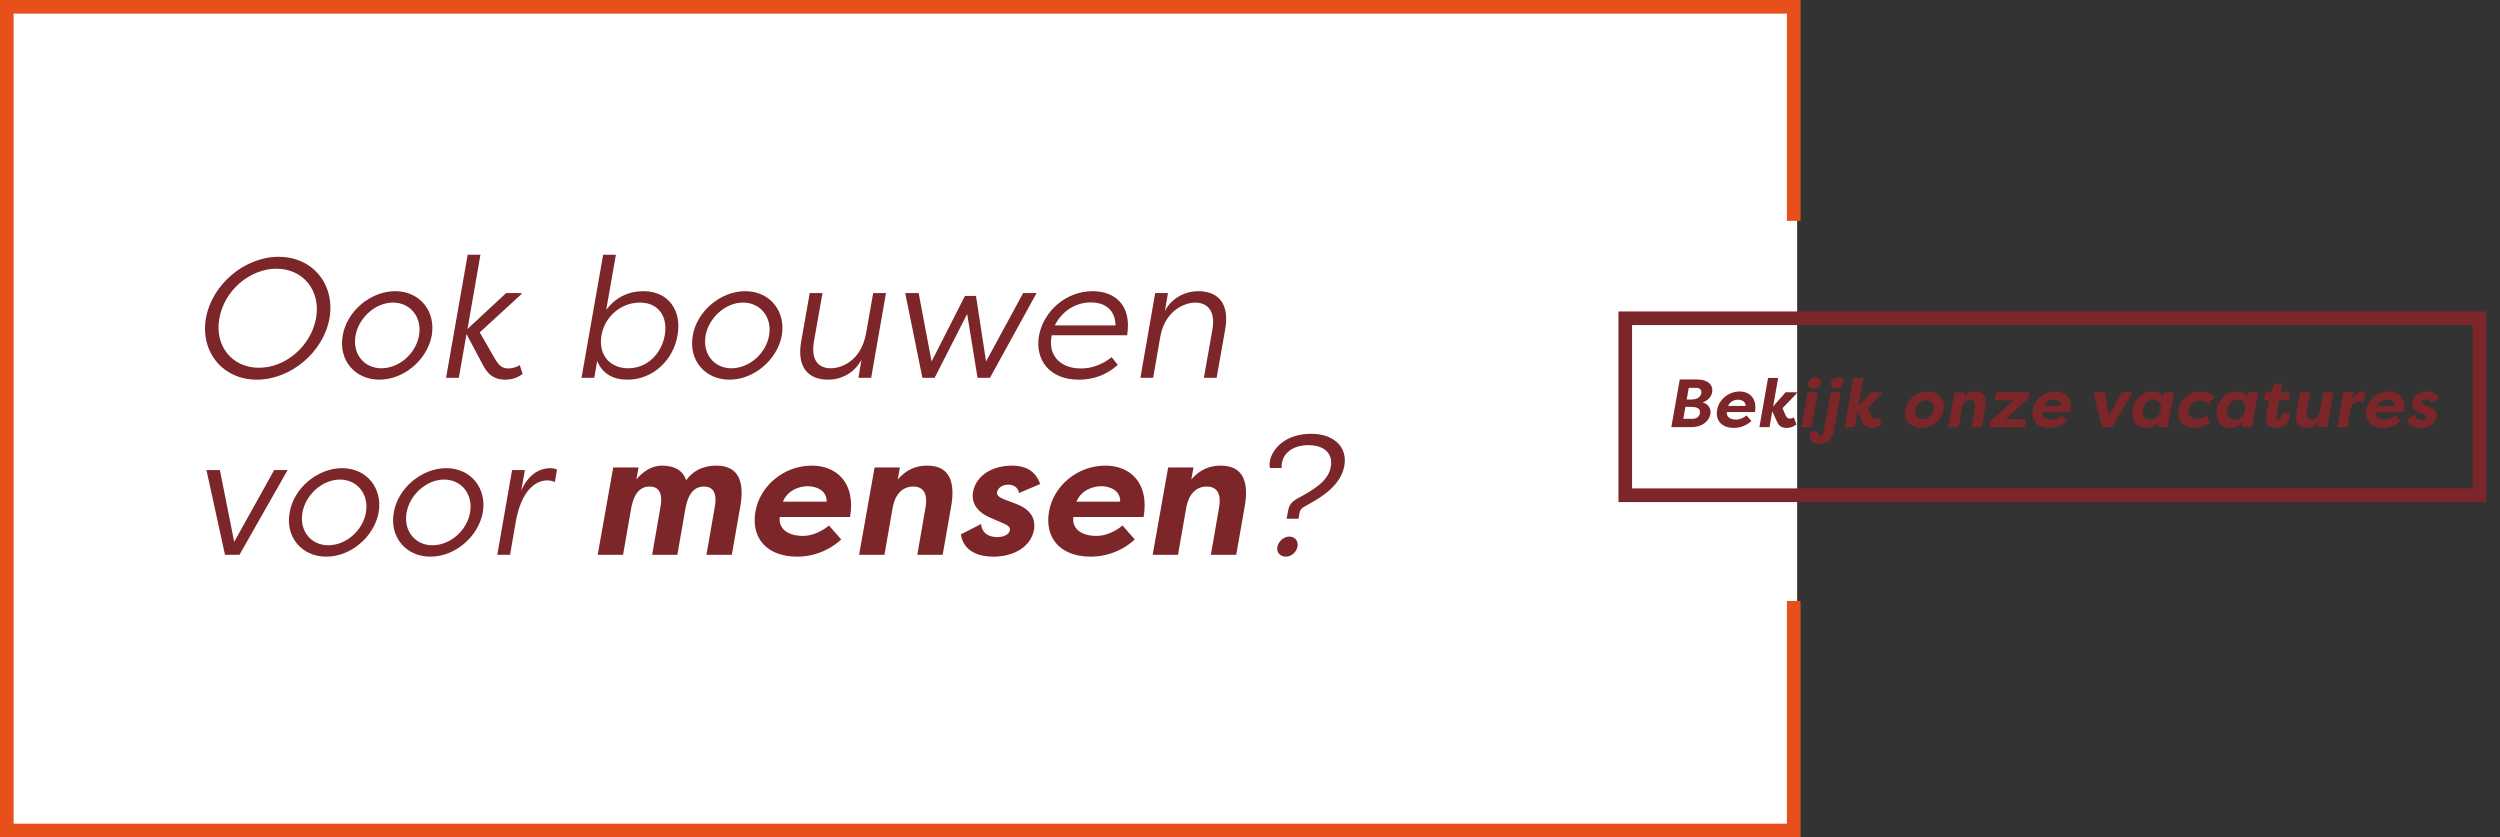 <?xml version="1.0" encoding="UTF-8"?> <svg xmlns="http://www.w3.org/2000/svg" xmlns:xlink="http://www.w3.org/1999/xlink" version="1.1" viewBox="0 0 734.5 246"><rect x="0" y="0" width="734.5" height="246" fill="#333333" stroke="none"/><defs><style> .cls-1 { fill: none; } .cls-2 { fill: #7d2629; } .cls-3 { clip-path: url(#clippath-1); } .cls-4 { fill: #fff; } .cls-5 { fill: #e94f1b; } </style><clipPath id="clippath-1"><rect class="cls-1" x="475.5" y="91.5" width="255" height="56"></rect></clipPath></defs><g><g id="Laag_1"><rect class="cls-4" x="1" y="1" width="527" height="244"></rect><g class="cls-3"><path class="cls-2" d="M734.5,151.5h-263v-64h263v64ZM479.5,143.5h247v-48h-247v48Z"></path></g><g><path class="cls-2" d="M81.854,75.447c10.001,0,16.651,8.1,14.951,18.051-1.75,9.95-11.4,18.051-21.352,18.051s-16.65-8.101-14.95-18.051c1.75-9.951,11.4-18.051,21.351-18.051ZM76.055,108.048c7.851,0,15.301-6.351,16.801-14.551,1.45-8.2-3.851-14.551-11.65-14.551-7.751,0-15.301,6.351-16.751,14.551-1.5,8.2,3.8,14.551,11.601,14.551Z"></path><path class="cls-2" d="M116.104,85.547c7.25,0,11.95,5.9,10.75,13-1.35,7.201-8.2,13.001-15.4,13.001-7.15,0-12.101-5.75-10.751-13.001,1.2-7.15,8.2-13,15.401-13ZM112.054,108.199c5.15,0,10.101-4.251,11.051-9.601.95-5.351-2.5-9.701-7.65-9.701-5.051,0-10.051,4.351-11.001,9.701-.95,5.35,2.5,9.601,7.601,9.601Z"></path><path class="cls-2" d="M148.704,86.097h4.5l-.05.35-12.201,11.201,3.95,6.9c1.2,2,2,3.7,4.45,3.7.65,0,2.15-.15,3.351-1l.85,2.6c-2.05,1.65-4.35,1.7-5.2,1.7-4.5,0-5.9-3.25-6.95-5.2l-4.351-8.2-2.25,12.851h-3.75l6.351-36.152h3.75l-3.8,21.802,11.351-10.551Z"></path><path class="cls-2" d="M177.201,74.846h3.751l-2.851,16.201c2.851-3.8,6.7-5.5,10.9-5.5,7.551,0,11.352,5.85,10.051,13-1.2,7.15-7.15,13.001-14.7,13.001-4.201,0-7.351-1.7-8.901-5.5l-.85,4.95h-3.75l6.35-36.152ZM188.002,88.897c-5.35,0-10.25,3.851-11.301,9.65-.949,5.801,2.551,9.651,7.901,9.651,5.65,0,9.75-4.4,10.7-9.651.95-5.35-1.65-9.65-7.301-9.65Z"></path><path class="cls-2" d="M218.952,85.547c7.25,0,11.95,5.9,10.75,13-1.35,7.201-8.2,13.001-15.4,13.001-7.15,0-12.101-5.75-10.751-13.001,1.2-7.15,8.2-13,15.401-13ZM214.901,108.199c5.15,0,10.101-4.251,11.051-9.601.95-5.351-2.5-9.701-7.65-9.701-5.051,0-10.051,4.351-11.001,9.701-.95,5.35,2.5,9.601,7.601,9.601Z"></path><path class="cls-2" d="M239.15,100.248c-1.05,6.15,1.801,7.951,5.001,7.951,2.8,0,8.65-1.9,10.25-10.001l2.15-12.101h3.75l-4.35,24.901h-3.751l.9-5.301c-2.15,4.001-6.051,5.851-9.801,5.851-5.4,0-9.351-3.15-7.9-11.301l2.5-14.15h3.75l-2.5,14.15Z"></path><path class="cls-2" d="M273.7,106.198l9.801-19.251h3.25l2.95,19.251,10.901-20.101h3.95l-13.701,24.901h-3.65l-3.05-18.751-9.551,18.751h-3.601l-5.05-24.901h3.95l3.8,20.101Z"></path><path class="cls-2" d="M328.401,107.199c-3.801,3.399-7.851,4.35-11.451,4.35-8.65,0-12.9-5.851-11.7-12.9,1.35-7.251,7.95-13.101,15.75-13.101,6.451,0,11.602,4,10.151,12.95h-22.151c-1.2,5.45,2.1,9.751,8.55,9.751,3.001,0,6.051-.95,9.051-3.301l1.801,2.251ZM309.899,95.597h17.852c-.15-5.2-3.801-6.75-7.251-6.75-4,0-8.25,2.101-10.601,6.75Z"></path><path class="cls-2" d="M356.2,96.848c1.05-6.001-1.9-7.951-5.051-7.951-2.7,0-8.75,1.95-10.251,10.001l-2.1,12.101h-3.75l4.35-24.901h3.751l-.9,5.3c2-4,6.15-5.85,9.801-5.85,5.4,0,9.351,3.149,7.9,11.301l-2.5,14.15h-3.751l2.501-14.15Z"></path></g><g><path class="cls-2" d="M70.354,162.999h-4.251l-5.45-24.901h3.95l4.2,21.102,11.751-21.102h3.95l-14.15,24.901Z"></path><path class="cls-2" d="M100.504,137.547c7.251,0,11.951,5.9,10.751,13-1.351,7.201-8.201,13.001-15.401,13.001-7.15,0-12.101-5.75-10.75-13.001,1.199-7.15,8.2-13,15.4-13ZM96.454,160.199c5.15,0,10.101-4.251,11.051-9.601.949-5.351-2.501-9.701-7.651-9.701-5.05,0-10.05,4.351-11,9.701-.95,5.35,2.5,9.601,7.601,9.601Z"></path><path class="cls-2" d="M131.104,137.547c7.251,0,11.951,5.9,10.751,13-1.351,7.201-8.201,13.001-15.401,13.001-7.15,0-12.101-5.75-10.75-13.001,1.199-7.15,8.2-13,15.4-13ZM127.054,160.199c5.15,0,10.101-4.251,11.051-9.601.949-5.351-2.501-9.701-7.651-9.701-5.05,0-10.05,4.351-11,9.701-.95,5.35,2.5,9.601,7.601,9.601Z"></path><path class="cls-2" d="M153.152,144.097c1.75-4,4.751-6.55,8.551-6.55.7,0,1.351.149,1.95.399l-.65,3.7c-.6-.35-1.5-.5-2.25-.5-3.35,0-7.65,2.9-9.25,12.351l-1.65,9.501h-3.75l4.35-24.901h3.751l-1.051,6Z"></path></g><g><path class="cls-2" d="M201.405,149.248l-2.4,13.751h-7.4l2.399-13.801c.7-3.5.101-6.25-3.149-6.25-3.301,0-4.751,2.85-5.4,6.3l-2.4,13.751h-7.45l4.55-25.651h7.45l-.649,3.5c2.15-2.55,4.75-4.05,7.551-4.05,3.95,0,6.25,1.699,7.1,4.3,2.65-3.7,6.4-4.3,8.851-4.3,7.201,0,8.201,5.7,7.001,12.25l-2.45,13.951h-7.45l2.399-13.801c.7-3.5.101-6.25-3.15-6.25-3.3,0-4.75,2.85-5.399,6.3Z"></path><path class="cls-2" d="M247.154,158.499c-4.4,4-9.4,5.05-12.851,5.05-9.501,0-13.651-5.95-12.351-13.251,1.3-7.55,8.351-13.5,16.551-13.5,7.15,0,12.951,4.899,11.251,15.101h-20.651c-.45,3.2,2.05,5.55,6.851,5.55,2.649,0,5.45-1.3,7.6-3.05l3.601,4.101ZM230.003,147.398h12.852c.149-3.301-3.051-4.551-5.551-4.551-2.4,0-5.851,1.101-7.301,4.551Z"></path><path class="cls-2" d="M256.953,137.347h7.45l-.65,3.5c2.65-3,5.501-4.05,8.65-4.05,7.201,0,8.201,5.7,7.001,12.25l-2.45,13.951h-7.45l2.399-13.801c.65-3.55-.199-6.25-3.6-6.25-3.45,0-5.45,2.7-6.051,6.3l-2.399,13.751h-7.451l4.551-25.651Z"></path><path class="cls-2" d="M288.252,153.948c.25,3,2.65,3.851,4.751,3.851,1.649,0,3.35-.601,3.7-1.95.149-.75-.351-1.4-1.601-1.95l-4.15-1.8c-5.7-2.45-5.25-6.251-5.1-7.451.899-5.149,5.95-7.85,11.45-7.85,2.95,0,6.7.8,8.301,5.4l-6.2,2.649c-.4-2.05-2.051-2.45-3.251-2.45-1.399,0-2.85.75-3.2,2.101-.25,1.15.801,1.65,2.051,2.2l3.55,1.35c5.65,2.15,5.501,5.851,5.251,7.551-.95,5.25-6.251,7.95-11.901,7.95-3.8,0-8.801-1.2-9.601-6.55l5.95-3.051Z"></path><path class="cls-2" d="M333.403,158.499c-4.4,4-9.401,5.05-12.852,5.05-9.5,0-13.65-5.95-12.351-13.251,1.3-7.55,8.351-13.5,16.551-13.5,7.15,0,12.951,4.899,11.251,15.101h-20.651c-.45,3.2,2.051,5.55,6.851,5.55,2.65,0,5.45-1.3,7.601-3.05l3.601,4.101ZM316.252,147.398h12.851c.15-3.301-3.05-4.551-5.55-4.551-2.4,0-5.851,1.101-7.301,4.551Z"></path><path class="cls-2" d="M343.202,137.347h7.45l-.65,3.5c2.65-3,5.501-4.05,8.65-4.05,7.201,0,8.201,5.7,7.001,12.25l-2.45,13.951h-7.45l2.399-13.801c.65-3.55-.199-6.25-3.6-6.25-3.45,0-5.45,2.7-6.051,6.3l-2.399,13.751h-7.451l4.551-25.651Z"></path></g><path class="cls-2" d="M378.004,152.398l.45-2.4c.4-1.9,1-2.65,3.75-4.1,4.351-2.4,8.15-4.801,8.801-8.851.65-3.801-1.95-6.251-6.551-6.251s-7.25,2.25-7.8,5.101c-.051.4-.15.85-.101,1.6h-3.45c-.149-.649-.149-1.35,0-2.1.65-3.351,4.301-7.95,12.151-7.95,6.35,0,10.75,3.649,9.7,9.5-1.101,5.9-7.15,9.351-10.501,11.201-2.25,1.2-2.5,1.5-2.75,3.05l-.2,1.2h-3.5ZM378.804,157.648c1.65,0,2.75,1.351,2.4,3-.35,1.601-1.8,2.9-3.45,2.9s-2.8-1.3-2.45-2.9c.351-1.649,1.851-3,3.5-3Z"></path><g><path class="cls-2" d="M500.215,118.239c1.58.32,2.58,1.881,2.32,3.321-.42,2.38-2.681,3.94-5.642,3.94h-5.861l2.481-14.023,5.24.021c2.841,0,4.682,1.44,4.262,3.82-.221,1.201-1.2,2.381-2.801,2.921ZM495.174,119.54l-.62,3.5h2.761c1.04,0,1.94-.6,2.1-1.54.16-.96-.04-1.96-2.62-1.96h-1.62ZM496.834,117.378c2.2,0,2.841-1,3.001-1.92.18-1.021-.58-1.5-1.521-1.5h-2.161l-.6,3.42h1.28Z"></path><path class="cls-2" d="M514.574,123.7c-1.76,1.601-3.761,2.021-5.141,2.021-3.801,0-5.462-2.38-4.941-5.301.521-3.021,3.341-5.401,6.621-5.401,2.861,0,5.182,1.961,4.501,6.041h-8.262c-.18,1.28.82,2.221,2.741,2.221,1.06,0,2.18-.52,3.04-1.22l1.44,1.64ZM507.713,119.259h5.142c.06-1.32-1.221-1.82-2.221-1.82-.96,0-2.341.439-2.921,1.82Z"></path><path class="cls-2" d="M524.634,115.239h3.301l-.1.399-4.142,4.281.94,2.141c.38.7.66.92,1.24.92.221,0,.761-.1,1.16-.36l.761,2.101c-1.061.82-2.061,1-2.86,1-1.181,0-2.181-.359-2.721-1.56l-1.521-3.321-.801,4.661h-2.98l2.541-14.463h2.98l-1.48,8.361,3.681-4.16Z"></path><path class="cls-2" d="M529.272,125.5l1.82-10.262h2.98l-1.82,10.262h-2.98ZM533.394,110.817c1.06,0,1.76.681,1.58,1.701-.181.979-1.12,1.66-2.181,1.66-1.101,0-1.78-.681-1.601-1.66.181-1.021,1.101-1.701,2.201-1.701Z"></path><path class="cls-2" d="M537.853,115.239h2.98l-2.041,11.342c-.54,3.001-2.44,3.821-4.24,3.821-2.4,0-3.081-1.541-2.821-3.061.021-.16.08-.4.221-.561h2.32c-.06.08-.06.28-.08.34-.1.48.04.9.62.9s.84-.5.92-.96l2.121-11.822ZM540.133,110.817c1.061,0,1.761.681,1.58,1.701-.18.979-1.12,1.66-2.181,1.66-1.1,0-1.78-.681-1.6-1.66.18-1.021,1.1-1.701,2.2-1.701Z"></path><path class="cls-2" d="M549.673,115.239h3.301l-.1.399-4.142,4.281.94,2.141c.38.7.66.92,1.24.92.221,0,.761-.1,1.16-.36l.761,2.101c-1.061.82-2.061,1-2.86,1-1.181,0-2.181-.359-2.721-1.56l-1.521-3.321-.801,4.661h-2.98l2.541-14.463h2.98l-1.48,8.361,3.681-4.16Z"></path><path class="cls-2" d="M566.353,115.018c2.98,0,5.261,2.16,4.681,5.342-.54,3.2-3.62,5.36-6.581,5.36-3.001,0-5.241-2.14-4.701-5.36.58-3.201,3.601-5.342,6.602-5.342ZM564.893,123.16c1.5,0,2.92-1.2,3.24-2.8.32-1.581-.74-2.781-2.221-2.781s-2.94,1.181-3.261,2.781c-.319,1.62.801,2.8,2.241,2.8Z"></path><path class="cls-2" d="M574.251,115.239h2.981l-.261,1.399c1.061-1.2,2.2-1.62,3.461-1.62,2.881,0,3.28,2.28,2.801,4.901l-.98,5.581h-2.98l.96-5.521c.26-1.42-.08-2.5-1.44-2.5-1.38,0-2.181,1.08-2.42,2.521l-.961,5.501h-2.98l1.82-10.262Z"></path><path class="cls-2" d="M594.833,125.5h-10.423l.28-1.74,6.882-6.182h-5.481l.42-2.34h9.802l-.319,1.76-6.842,6.121h6.081l-.399,2.381Z"></path><path class="cls-2" d="M607.293,123.7c-1.761,1.601-3.761,2.021-5.142,2.021-3.801,0-5.461-2.38-4.94-5.301.52-3.021,3.34-5.401,6.621-5.401,2.86,0,5.181,1.961,4.501,6.041h-8.262c-.181,1.28.82,2.221,2.74,2.221,1.061,0,2.181-.52,3.041-1.22l1.44,1.64ZM600.432,119.259h5.141c.06-1.32-1.221-1.82-2.221-1.82-.96,0-2.34.439-2.92,1.82Z"></path><path class="cls-2" d="M620.512,125.5h-2.961l-2.48-10.262h3.261l1.261,6.921,3.761-6.921h3.261l-6.102,10.262Z"></path><path class="cls-2" d="M638.673,115.239l-1.82,10.262h-2.98l.24-1.5c-.94,1.06-2.001,1.72-3.521,1.72-3.12,0-4.581-2.4-4.04-5.4.479-2.881,2.7-5.302,5.881-5.302,1.38,0,2.461.681,3.001,1.62l.26-1.399h2.98ZM631.651,123.3c1.46,0,2.841-.961,3.161-2.801.34-1.921-.601-3.061-2.221-3.061s-2.801,1.32-3.061,2.9c-.32,1.66.479,2.961,2.12,2.961Z"></path><path class="cls-2" d="M646.712,115.018c1.061,0,2.42.221,3.94,1.521l-1.74,2.181c-.86-.92-2.021-1.021-2.54-1.021-1.761,0-3.081,1.08-3.381,2.661-.261,1.58.68,2.66,2.44,2.66.54,0,1.7-.12,2.881-1.021l.979,2.181c-2,1.301-3.421,1.521-4.48,1.521-3.521,0-5.342-2.301-4.801-5.341.54-3.041,3.181-5.342,6.701-5.342Z"></path><path class="cls-2" d="M663.452,115.239l-1.82,10.262h-2.98l.24-1.5c-.94,1.06-2.001,1.72-3.521,1.72-3.12,0-4.581-2.4-4.04-5.4.479-2.881,2.7-5.302,5.881-5.302,1.38,0,2.461.681,3.001,1.62l.26-1.399h2.98ZM656.431,123.3c1.46,0,2.841-.961,3.161-2.801.34-1.921-.601-3.061-2.221-3.061s-2.801,1.32-3.061,2.9c-.32,1.66.479,2.961,2.12,2.961Z"></path><path class="cls-2" d="M670.051,115.239h2.841l-.42,2.34h-2.841l-.86,4.801c-.08.461.02.9.6.9s.86-.479.94-.96c.061-.3.08-.72.021-.88h2.36c.14.38.1.84.04,1.22-.26,1.521-1.58,3.061-3.981,3.061-1.82,0-3.42-.66-2.9-3.62l.801-4.521h-1.541l.42-2.34h1.761l.88-2.521h2.301l-.42,2.521Z"></path><path class="cls-2" d="M683.771,125.5h-2.98l.22-1.4c-1.06,1.2-2.2,1.62-3.46,1.62-2.881,0-3.281-2.3-2.801-4.9l1-5.581h2.98l-.98,5.521c-.26,1.421.08,2.501,1.461,2.501s2.141-1.08,2.4-2.521l.98-5.501h3l-1.82,10.262Z"></path><path class="cls-2" d="M691.03,117.479c.64-1.86,2.36-2.461,3.24-2.461.341,0,.44.021.74.08l-.52,2.94c-.4-.1-.94-.14-1.24-.14-1.141,0-2.321.66-2.581,2.021l-.98,5.581h-2.98l1.82-10.262h2.901l-.4,2.24Z"></path><path class="cls-2" d="M705.291,123.7c-1.76,1.601-3.761,2.021-5.141,2.021-3.801,0-5.462-2.38-4.941-5.301.521-3.021,3.341-5.401,6.621-5.401,2.861,0,5.182,1.961,4.501,6.041h-8.262c-.18,1.28.82,2.221,2.741,2.221,1.06,0,2.18-.52,3.04-1.22l1.44,1.64ZM698.43,119.259h5.142c.06-1.32-1.221-1.82-2.221-1.82-.96,0-2.341.439-2.921,1.82Z"></path><path class="cls-2" d="M709.63,121.879c.1,1.2,1.06,1.541,1.9,1.541.66,0,1.34-.24,1.48-.78.06-.301-.141-.561-.641-.78l-1.66-.721c-2.28-.979-2.101-2.5-2.041-2.98.36-2.061,2.381-3.141,4.581-3.141,1.181,0,2.681.32,3.321,2.16l-2.48,1.061c-.16-.82-.82-.98-1.301-.98-.56,0-1.14.301-1.28.841-.1.46.32.66.82.88l1.42.54c2.261.86,2.201,2.341,2.101,3.021-.38,2.101-2.5,3.181-4.761,3.181-1.521,0-3.521-.479-3.841-2.62l2.381-1.221Z"></path></g><polygon class="cls-5" points="529 246 0 246 0 0 529 0 529 64.892 525 64.892 525 4 4 4 4 242 525 242 525 176.555 529 176.555 529 246"></polygon></g></g></svg> 